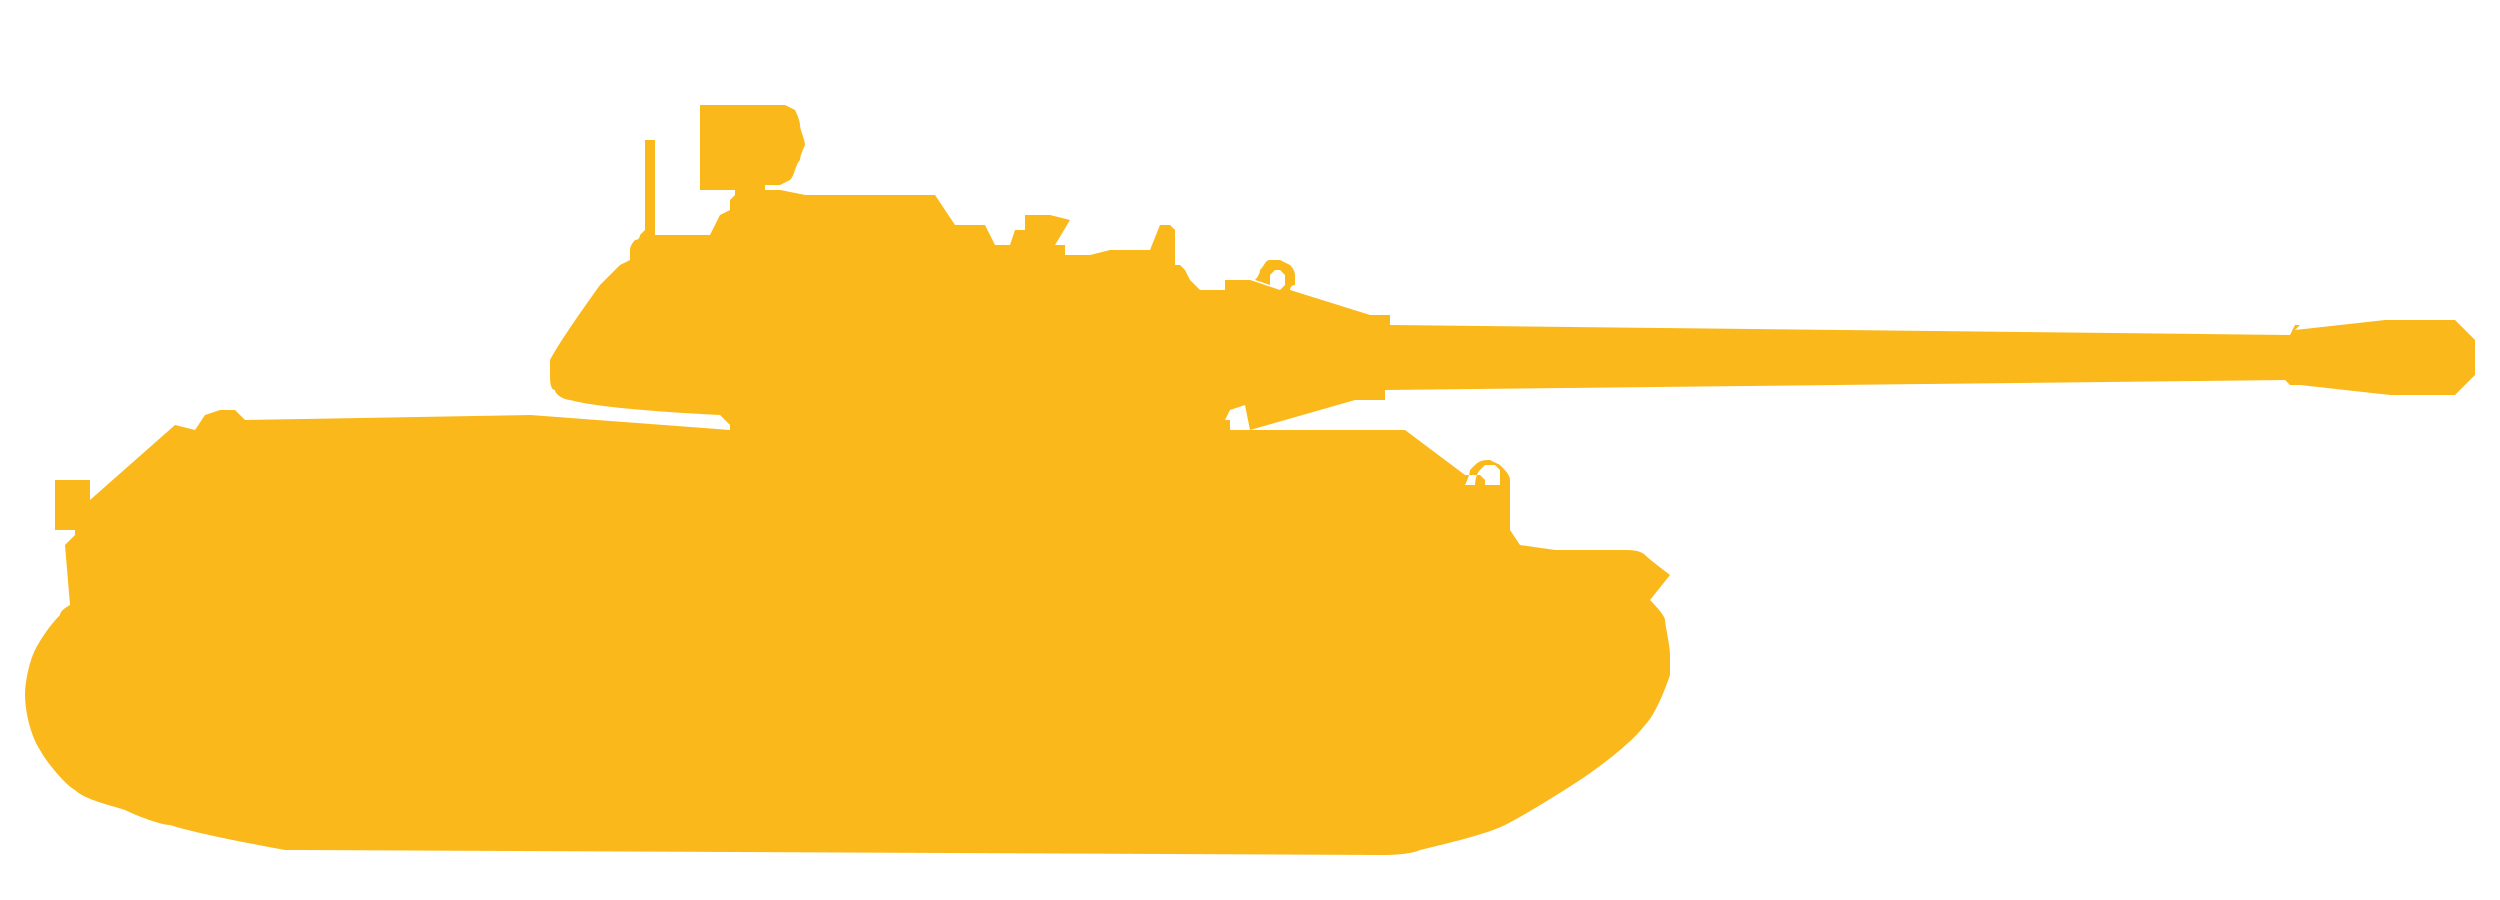 <?xml version="1.0" encoding="UTF-8"?>
<!-- Generator: Adobe Illustrator 27.7.0, SVG Export Plug-In . SVG Version: 6.00 Build 0)  -->
<svg version="1.1" id="Layer_1" xmlns="http://www.w3.org/2000/svg" xmlns:xlink="http://www.w3.org/1999/xlink" x="0px" y="0px" width="50px" height="18px" viewBox="0 0 50 18" style="enable-background:new 0 0 50 18;" xml:space="preserve">
<style type="text/css">
	.st0{fill-rule:evenodd;clip-rule:evenodd;fill:#FAB81B;}
</style>
<path class="st0" d="M6,17l21.7,0.1c0,0,0.5,0,0.7-0.1c0.4-0.1,1.3-0.3,1.7-0.5c0.4-0.2,1.2-0.7,1.5-0.9c0.3-0.2,1-0.7,1.3-1.1  c0.2-0.2,0.4-0.7,0.5-1c0-0.1,0-0.3,0-0.4c0-0.2-0.1-0.6-0.1-0.7c0-0.1-0.3-0.4-0.3-0.4l0.4-0.5c0,0-0.4-0.3-0.5-0.4  c-0.1-0.1-0.3-0.1-0.4-0.1c-0.1,0-0.5,0-0.6,0c-0.2,0-0.7,0-0.7,0l-0.1,0l-0.7-0.1l-0.2-0.3c0,0,0-0.5,0-0.6c0-0.1,0-0.3,0-0.4  c0-0.1-0.1-0.2-0.2-0.3c0,0-0.2-0.1-0.2-0.1c-0.1,0-0.2,0-0.3,0.1c0,0-0.1,0.1-0.1,0.1c0,0.1-0.1,0.3-0.1,0.3l0.2,0  c0,0,0-0.2,0.1-0.3c0,0,0.1-0.1,0.1-0.1c0,0,0.1,0,0.1,0c0,0,0.1,0,0.1,0c0,0,0,0,0.1,0.1c0,0,0,0.1,0,0.1c0,0,0,0.1,0,0.1  c0,0,0,0.1,0,0.1c0,0-0.1,0-0.1,0c0,0-0.1,0-0.1,0c0,0-0.1,0-0.1,0c0,0,0-0.1,0-0.1c0,0-0.1-0.1-0.1-0.1l-0.3,0l-0.4-0.3l-0.8-0.6  l-3.5,0l0-0.2l-0.1,0l0.1-0.2l0.3-0.1L25,8.6L27.1,8h0.6V7.8l18-0.2l0.1,0.1l0.1,0L46,7.7l1.8,0.2h1.3l0.4-0.4V6.8l-0.4-0.4h-1.4  l-1.8,0.2L46,6.5l-0.1,0l-0.1,0.2l-18-0.2V6.3h-0.4l-1.6-0.5c0,0,0-0.1,0.1-0.1c0-0.1,0-0.2,0-0.2c0-0.1-0.1-0.2-0.1-0.2  c0,0-0.2-0.1-0.2-0.1c-0.1,0-0.2,0-0.2,0c-0.1,0-0.1,0.1-0.2,0.2c0,0.1-0.1,0.2-0.1,0.2l0.3,0.1c0,0,0-0.1,0-0.2  c0,0,0.1-0.1,0.1-0.1c0,0,0.1,0,0.1,0c0,0,0.1,0.1,0.1,0.1c0,0,0,0.1,0,0.2c0,0-0.1,0.1-0.1,0.1l-0.6-0.2l-0.3,0l-0.2,0l0,0.2  l-0.5,0l-0.1-0.1l-0.1-0.1l-0.1-0.2l-0.1-0.1l-0.1,0l0-0.1l0-0.6l-0.1-0.1l-0.2,0L23,5l-0.1,0l-0.1,0l-0.6,0l-0.4,0.1l-0.5,0l0-0.2  l-0.2,0l0.3-0.5L21,4.3h-0.5l0,0.3l-0.2,0l-0.1,0.3l-0.3,0l-0.2-0.4l-0.6,0l-0.4-0.6l-1,0l-0.1,0l-1.5,0l-0.5-0.1h-0.3l0-0.1l0.3,0  c0,0,0.2-0.1,0.2-0.1c0.1-0.1,0.1-0.3,0.2-0.4c0-0.1,0.1-0.3,0.1-0.3c0-0.1-0.1-0.3-0.1-0.4c0-0.1-0.1-0.3-0.1-0.3  c0,0-0.2-0.1-0.2-0.1H14v1.7h0.7v0.1L14.6,4l0,0.2l-0.2,0.1l-0.2,0.4l-1.1,0V2.8h-0.2v1.8c0,0-0.1,0.1-0.1,0.1c0,0,0,0.1-0.1,0.1  c0,0-0.1,0.1-0.1,0.2c0,0.1,0,0.2,0,0.2l-0.2,0.1L12,5.7c0,0-0.8,1.1-1,1.5C11,7.3,11,7.5,11,7.5c0,0.1,0,0.3,0.1,0.3  C11.1,7.9,11.3,8,11.4,8c0.7,0.2,3,0.3,3,0.3l0.2,0.2l0,0.1l-4-0.3L4.9,8.4L4.7,8.2l-0.3,0L4.1,8.3L3.9,8.6L3.5,8.5L1.8,10V9.6H1.1  v1l0.3,0l0.1,0l0,0.1l-0.2,0.2l0.1,1.2c0,0-0.2,0.1-0.2,0.2C1,12.5,0.8,12.8,0.7,13c-0.1,0.2-0.2,0.6-0.2,0.9c0,0.3,0.1,0.8,0.3,1.1  c0.1,0.2,0.5,0.7,0.7,0.8c0.2,0.2,0.7,0.3,1,0.4c0.2,0.1,0.7,0.3,0.9,0.3C4,16.7,5.7,17,5.7,17L6,17z"/>
</svg>
